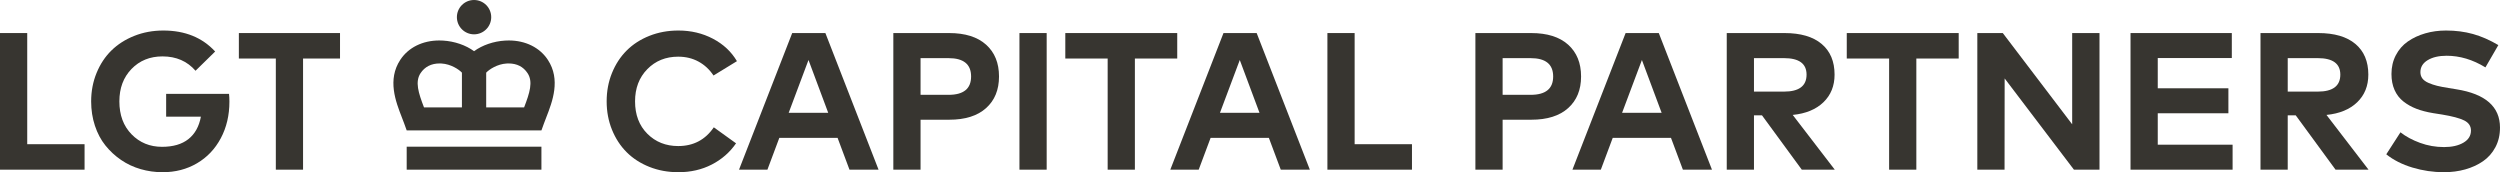 <?xml version="1.0" encoding="UTF-8"?>
<svg xmlns="http://www.w3.org/2000/svg" xmlns:xlink="http://www.w3.org/1999/xlink" version="1.1" x="0px" y="0px" viewBox="0 0 4115.127 283.464" style="enable-background:new 0 0 4115.127 283.464;" xml:space="preserve">
<style type="text/css">
	.st0{fill:#373530;}
</style>
<g id="Logo_x5F_short">
</g>
<g id="Logo">
	<g>
		<path class="st0" d="M1116.654,50.243c20.772,0,39.725,4.497,56.858,13.492c17.133,8.995,30.3,21.31,39.515,36.943l-38.551,23.611    c-6.534-9.851-14.753-17.481-24.658-22.889c-9.904-5.406-21.064-8.112-33.487-8.112c-20.454,0-37.399,6.855-50.84,20.559    c-13.436,13.708-20.158,31.377-20.158,53.005c0,22.061,6.749,39.834,20.239,53.327c13.494,13.492,30.412,20.238,50.759,20.238    c25.057,0,44.597-10.28,58.629-30.839l36.619,26.342c-10.276,14.885-23.614,26.53-39.994,34.935    c-16.38,8.408-34.692,12.608-54.931,12.608c-17.138,0-33.038-2.919-47.707-8.754c-14.668-5.835-27.145-13.893-37.426-24.173    c-10.281-10.28-18.339-22.621-24.174-37.024c-5.835-14.401-8.748-29.956-8.748-46.66s2.913-32.258,8.748-46.66    c5.835-14.401,13.893-26.744,24.174-37.024c10.281-10.28,22.758-18.335,37.426-24.173    C1083.616,53.161,1099.517,50.243,1116.654,50.243z"></path>
		<path class="st0" d="M1446.152,279.288h-47.864l-19.594-52.362h-95.893l-19.598,52.362h-46.739l87.54-224.87h54.613    L1446.152,279.288z M1298.223,185.646h65.051l-32.447-86.896L1298.223,185.646z"></path>
		<path class="st0" d="M1515.285,197.051v82.238h-44.816V54.418h91.717c26.446,0,46.766,6.372,60.954,19.114    c14.189,12.745,21.288,30.197,21.288,52.362c0,21.952-7.099,39.299-21.288,52.042c-14.189,12.745-34.401,19.114-60.632,19.114    H1515.285z M1515.285,95.699v60.393h46.098c24.739,0,37.103-10.065,37.103-30.197c0-20.13-12.365-30.196-37.103-30.196H1515.285z"></path>
		<path class="st0" d="M1722.874,279.288h-44.812V54.418h44.812V279.288z"></path>
		<path class="st0" d="M1937.786,96.341h-69.712v182.948h-44.812V96.341h-69.712V54.418h184.235V96.341z"></path>
		<path class="st0" d="M2156.068,279.288h-47.864l-19.594-52.362h-95.893l-19.598,52.362h-46.739l87.54-224.87h54.613    L2156.068,279.288z M2008.138,185.646h65.051l-32.447-86.896L2008.138,185.646z"></path>
		<path class="st0" d="M2473.392,197.051v82.238h-44.816V54.418h91.712c26.45,0,46.77,6.372,60.959,19.114    c14.189,12.745,21.283,30.197,21.283,52.362c0,21.952-7.094,39.299-21.283,52.042c-14.189,12.745-34.401,19.114-60.636,19.114    H2473.392z M2473.392,95.699v60.393h46.098c24.734,0,37.099-10.065,37.099-30.197c0-20.13-12.365-30.196-37.099-30.196H2473.392z"></path>
		<path class="st0" d="M2817.993,279.288h-47.868l-19.598-52.362h-95.889l-19.594,52.362h-46.743l87.54-224.87h54.608    L2817.993,279.288z M2670.054,185.646h65.055l-32.447-86.896L2670.054,185.646z"></path>
		<path class="st0" d="M2937.396,54.418c26.554,0,46.927,5.971,61.116,17.91c14.189,11.941,21.283,28.779,21.283,50.515    c0,18.527-6.104,33.678-18.312,45.456c-12.208,11.781-29.072,18.74-50.593,20.881l69.223,90.109h-54.29l-65.53-89.467h-13.172    v89.467h-44.812V54.418H2937.396z M2887.122,95.699v55.093h49.473c24.734,0,37.099-9.316,37.099-27.949    c0-18.095-12.365-27.144-37.099-27.144H2887.122z"></path>
		<path class="st0" d="M3224.108,96.341h-69.712v182.948h-44.812V96.341h-69.712V54.418h184.235V96.341z"></path>
		<path class="st0" d="M3455.88,279.288h-42.083l-114.039-150.181l-0.161,150.181h-44.816V54.418h41.926L3410.907,204.6V54.418    h44.973V279.288z"></path>
		<path class="st0" d="M3674.964,279.288h-168.012V54.418h166.725v41.119h-121.909v49.793h116.289v41.119h-116.289v51.72h123.195    V279.288z"></path>
		<path class="st0" d="M3815.988,54.418c26.554,0,46.923,5.971,61.116,17.91c14.184,11.941,21.283,28.779,21.283,50.515    c0,18.527-6.104,33.678-18.312,45.456c-12.208,11.781-29.072,18.74-50.597,20.881l69.232,90.109h-54.291l-65.535-89.467h-13.172    v89.467h-44.816V54.418H3815.988z M3765.713,95.699v55.093h49.468c24.739,0,37.108-9.316,37.108-27.949    c0-18.095-12.369-27.144-37.108-27.144H3765.713z"></path>
		<path class="st0" d="M4091.146,110.922c-20.82-12.768-42.115-19.154-63.896-19.154c-12.772,0-23.155,2.415-31.149,7.243    c-7.994,4.829-11.99,11.428-11.99,19.798c0,3.971,1.073,7.403,3.224,10.301c2.142,2.897,5.497,5.339,10.06,7.324    c4.554,1.986,9.332,3.596,14.321,4.828c4.99,1.235,11.295,2.442,18.911,3.622l12.718,2.093    c47.855,7.62,71.782,28.65,71.782,63.093c0,12.019-2.524,22.774-7.562,32.271c-5.048,9.496-11.856,17.197-20.443,23.097    c-8.587,5.902-18.35,10.381-29.294,13.439c-10.944,3.058-22.585,4.587-34.926,4.587c-17.703,0-35.011-2.55-51.906-7.646    c-16.904-5.095-31.256-12.366-43.059-21.809l23.339-36.214c8.906,6.977,19.661,12.771,32.271,17.383    c12.606,4.614,25.778,6.92,39.515,6.92c12.979,0,23.604-2.414,31.867-7.243c8.263-4.829,12.395-11.48,12.395-19.957    c0-7.404-3.727-12.957-11.187-16.659c-7.459-3.702-19.666-6.946-36.614-9.737l-14.326-2.253    c-10.41-1.716-19.616-4.105-27.605-7.163c-7.998-3.058-15.157-7.082-21.489-12.071c-6.332-4.989-11.182-11.292-14.564-18.912    c-3.382-7.618-5.07-16.416-5.07-26.396c0-11.372,2.416-21.673,7.239-30.903c4.832-9.227,11.402-16.739,19.719-22.533    c8.313-5.794,17.838-10.246,28.567-13.359c10.733-3.111,22.158-4.668,34.283-4.668c15.88,0,30.664,1.906,44.343,5.715    c13.684,3.809,27.605,9.898,41.77,18.268L4091.146,110.922z"></path>
		<path class="st0" d="M2324.172,279.288h-139.193V54.418h44.814v182.948h94.379V279.288z"></path>
		<path class="st0" d="M139.193,279.288H0V54.418h44.814v182.948h94.379V279.288z"></path>
		<path class="st0" d="M268.816,50.242c35.683,0,64.131,11.52,85.349,34.557l-32.308,31.664    c-13.716-15.751-31.824-23.628-54.326-23.628c-20.684,0-37.692,6.886-51.034,20.654c-13.34,13.77-20.011,31.584-20.011,53.443    c0,22.397,6.696,40.452,20.092,54.166c13.394,13.718,30.11,20.574,50.148,20.574c18.217,0,32.682-4.231,43.399-12.697    c10.714-8.464,17.571-20.788,20.574-36.969h-57.22v-37.451H376.99c0.426,3.858,0.641,8.093,0.641,12.698    c0,22.397-4.716,42.46-14.143,60.194c-9.431,17.736-22.504,31.504-39.219,41.309c-16.717,9.805-35.577,14.707-56.579,14.707    c-12.432,0-24.487-1.687-36.165-5.063c-11.68-3.375-22.421-8.411-32.227-15.109c-9.804-6.696-18.403-14.652-25.796-23.869    c-7.393-9.214-13.156-20.064-17.28-32.548c-4.126-12.482-6.187-25.797-6.187-39.942c0-16.716,2.973-32.333,8.92-46.853    c5.947-14.519,14.116-26.868,24.511-37.049c10.393-10.179,22.957-18.188,37.692-24.029    C235.892,53.163,251.779,50.242,268.816,50.242z"></path>
		<path class="st0" d="M559.692,96.34h-60.849v182.948h-44.814V96.34H393.18V54.418h166.511V96.34z"></path>
		<g>
			<polygon class="st0" points="670.813,241.456 669.426,241.456 669.426,242.849 669.426,277.895 669.426,279.288 670.813,279.288      889.826,279.288 891.213,279.288 891.213,277.895 891.213,242.849 891.213,241.456 889.826,241.456    "></polygon>
			<circle class="st0" cx="780.319" cy="28.253" r="28.253"></circle>
			<path class="st0" d="M901.694,98.387c-13.336-20.192-36.716-31.774-64.137-31.775c-2.023,0-4.069,0.062-6.137,0.186     c-18.938,1.137-37.492,7.495-51.099,17.482c-13.607-9.988-32.161-16.346-51.099-17.482c-2.067-0.124-4.113-0.186-6.134-0.186     c-27.425,0-50.803,11.582-64.14,31.775c-21.625,32.746-7.629,68.717,2.59,94.982c1.421,3.651,2.734,7.026,3.881,10.195     l3.674,10.145l0.333,0.918h0.977h219.836h0.977l0.333-0.918l3.674-10.145c1.147-3.169,2.46-6.544,3.85-10.115     C909.323,167.104,923.319,131.133,901.694,98.387z M692.272,120.396c6.892-10.437,17.712-15.953,31.29-15.954     c1.059,0,2.145,0.032,3.264,0.099c15.152,0.911,28.383,9.546,33.522,15.045l0.003,57.21h-62.406     C688.652,152.734,682.922,134.555,692.272,120.396z M837.08,104.442c13.77,0,24.296,5.368,31.287,15.954     c9.351,14.159,3.621,32.338-5.673,56.4h-62.407l-0.003-57.203c5.135-5.501,18.365-14.141,33.529-15.052     C834.934,104.474,836.024,104.442,837.08,104.442z"></path>
		</g>
	</g>
</g>
<g id="Crown">
</g>
</svg>
